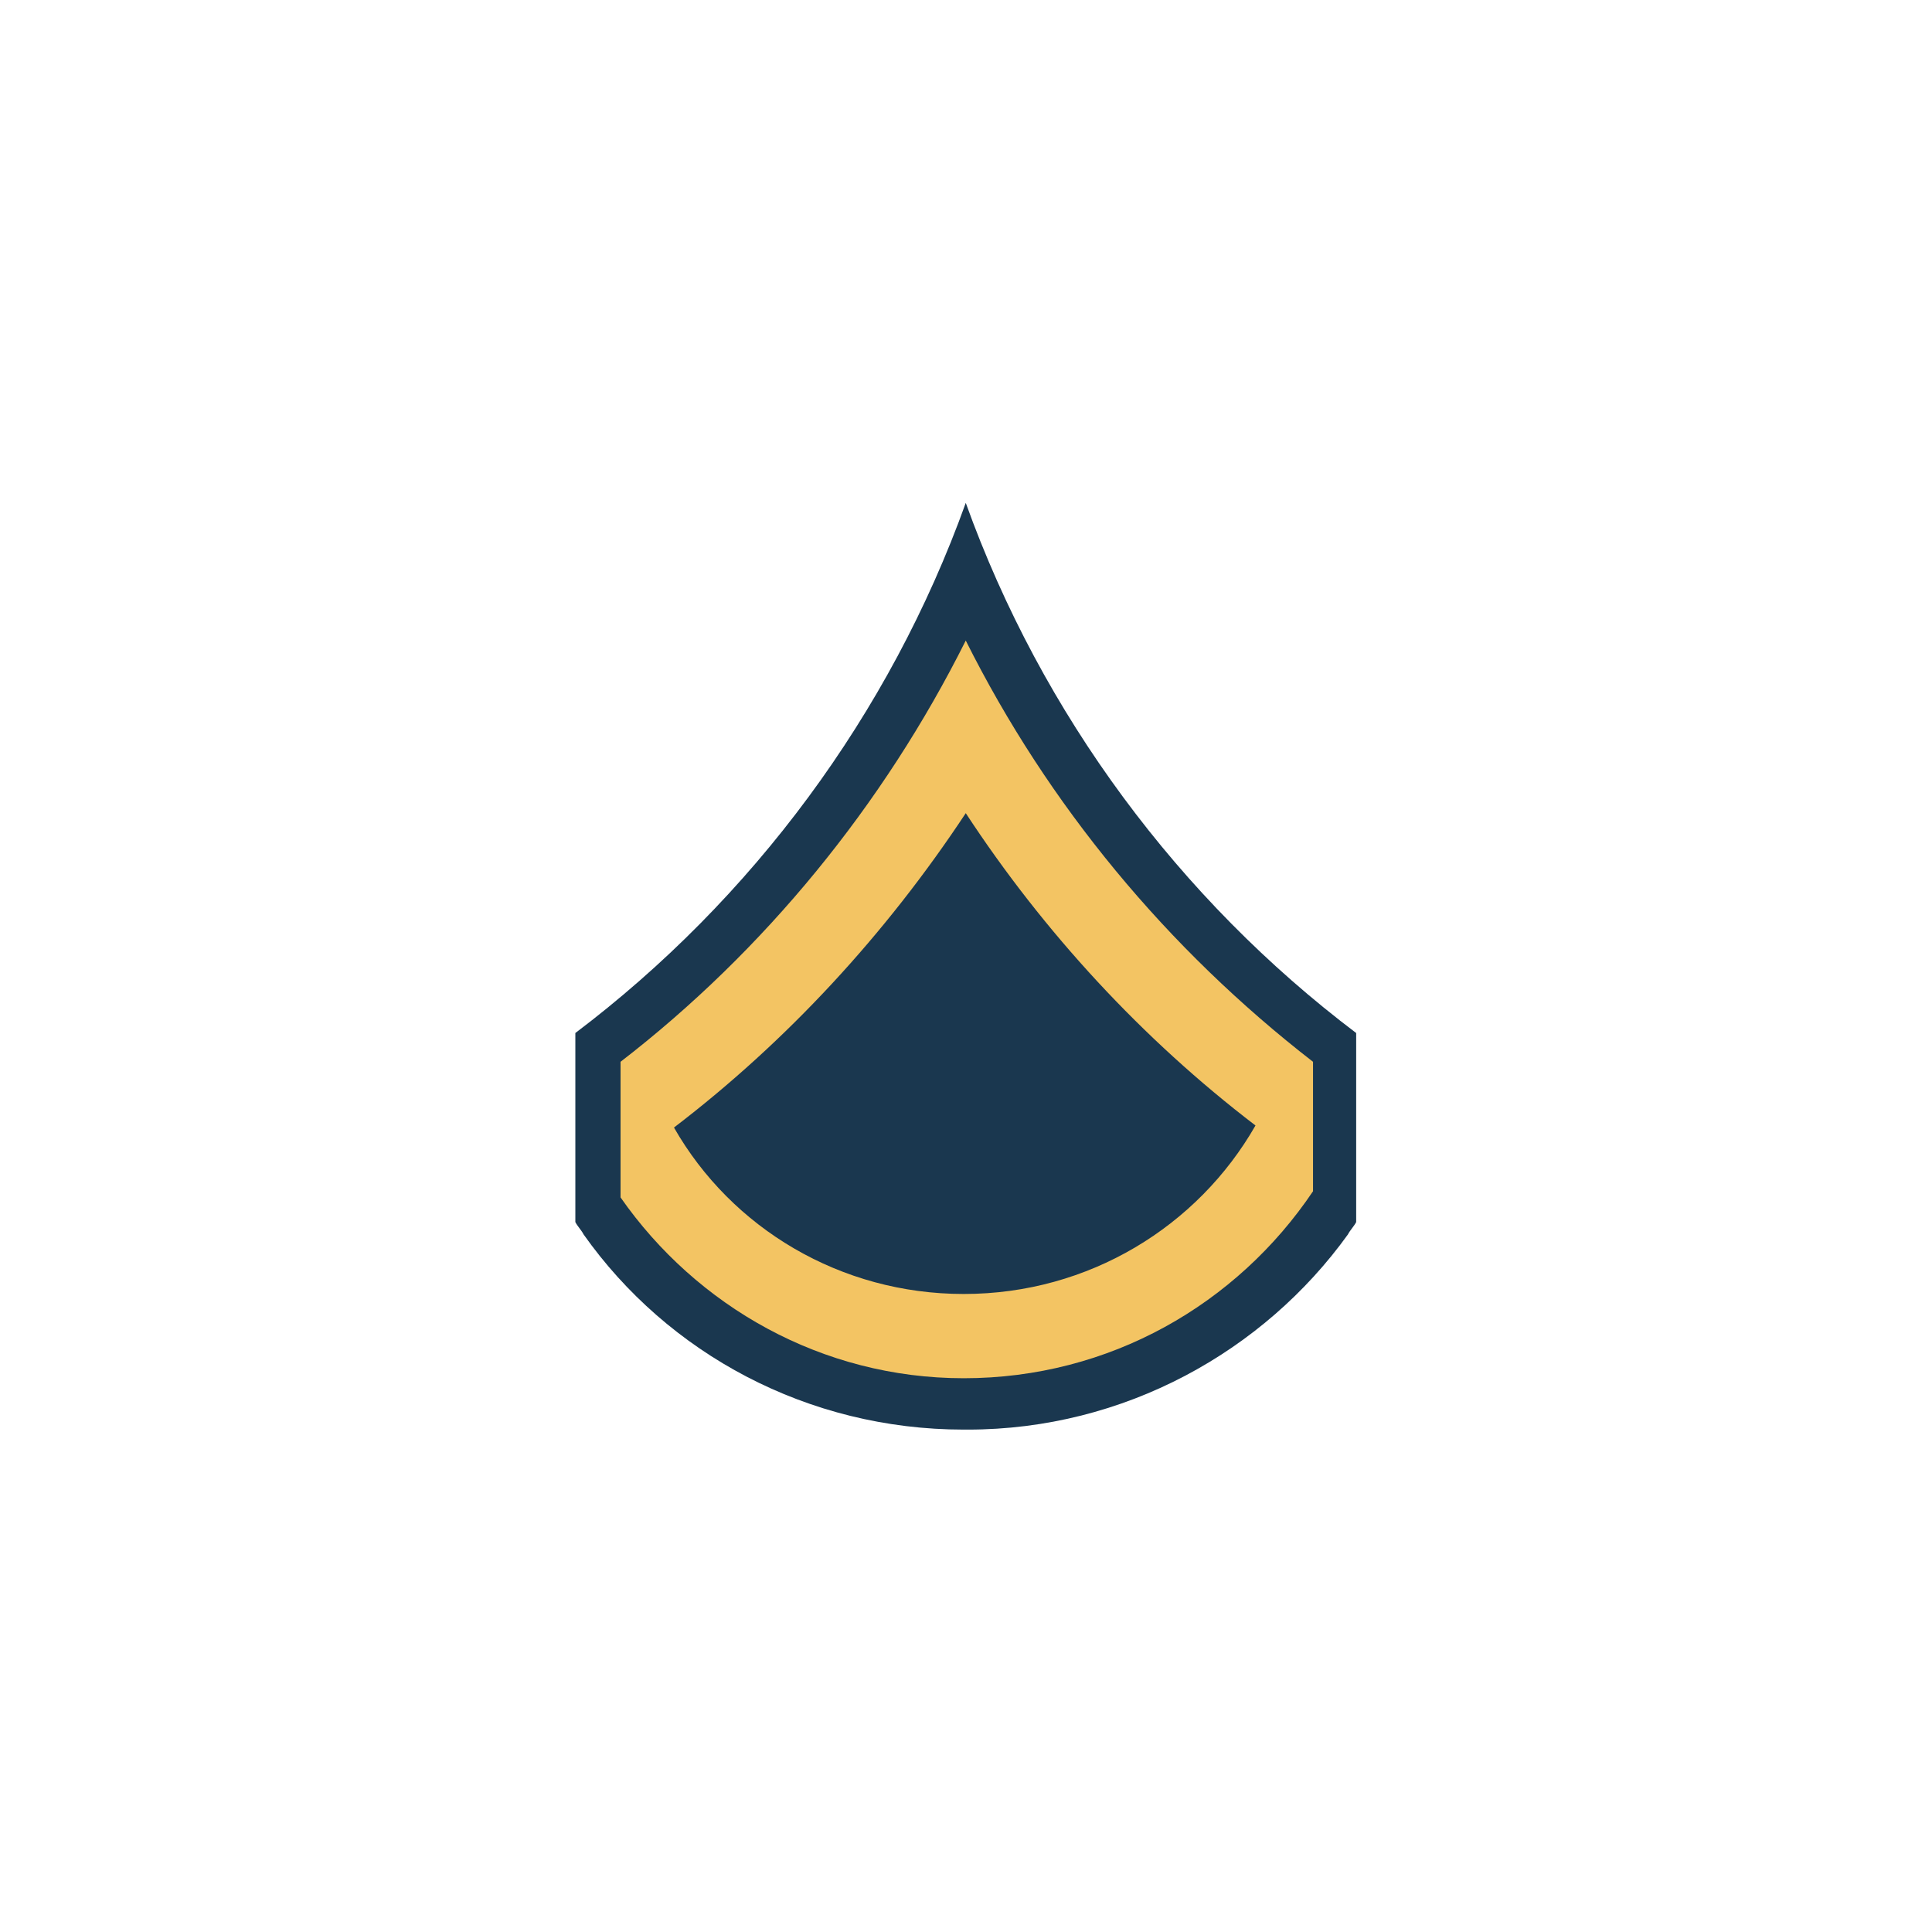 <?xml version="1.0" encoding="UTF-8" standalone="no"?>
<svg
   xmlns:dc="http://purl.org/dc/elements/1.1/"
   xmlns:cc="http://creativecommons.org/ns#"
   xmlns:rdf="http://www.w3.org/1999/02/22-rdf-syntax-ns#"
   xmlns:svg="http://www.w3.org/2000/svg"
   xmlns="http://www.w3.org/2000/svg"
   viewBox="0 0 125.333 125.333"
   height="125.333"
   width="125.333"
   xml:space="preserve"
   id="svg2"
   version="1.1"><defs
     id="defs6"><clipPath
       id="clipPath18"
       clipPathUnits="userSpaceOnUse"><path
         id="path16"
         d="M 0,94 H 94 V 0 H 0 Z" /></clipPath></defs><g
     transform="matrix(1.333,0,0,-1.333,0,125.333)"
     id="g10"><g
       id="g12"><g
         clip-path="url(#clipPath18)"
         id="g14"><g
           transform="translate(47,69.55)"
           id="g20"><path
             id="path22"
             style="fill:#1a374f;fill-opacity:1;fill-rule:nonzero;stroke:none"
             d="M 0,0 C -3.7,-10.3 -10.4,-19.3 -19,-25.8 V -35 c 0.1,-0.2 0.3,-0.4 0.4,-0.6 4.1,-5.8 10.9,-9.5 18.5,-9.5 H 0 0.1 c 7.6,0 14.4,3.8 18.5,9.5 0.1,0.2 0.3,0.4 0.4,0.6 v 9.2 C 10.4,-19.3 3.7,-10.3 0,0" /></g><g
           transform="translate(47,54.45)"
           id="g24"><path
             id="path26"
             style="fill:#f3c463;fill-opacity:1;fill-rule:nonzero;stroke:none"
             d="m 0,0 c 3.8,-5.8 8.6,-11 14.1,-15.2 -2.8,-4.9 -8.1,-8.2 -14.2,-8.2 -6,0 -11.3,3.2 -14.1,8.1 5.5,4.2 10.3,9.4 14.2,15.3 m 0,8.4 c -4,-8 -9.8,-15.1 -16.8,-20.5 v -1.1 -5.5 c 3.7,-5.3 9.8,-8.8 16.7,-8.8 7.1,0 13.3,3.6 17,9.1 v 5.2 1.1 C 9.8,-6.6 4,0.4 0,8.4" /></g></g></g></g></svg>